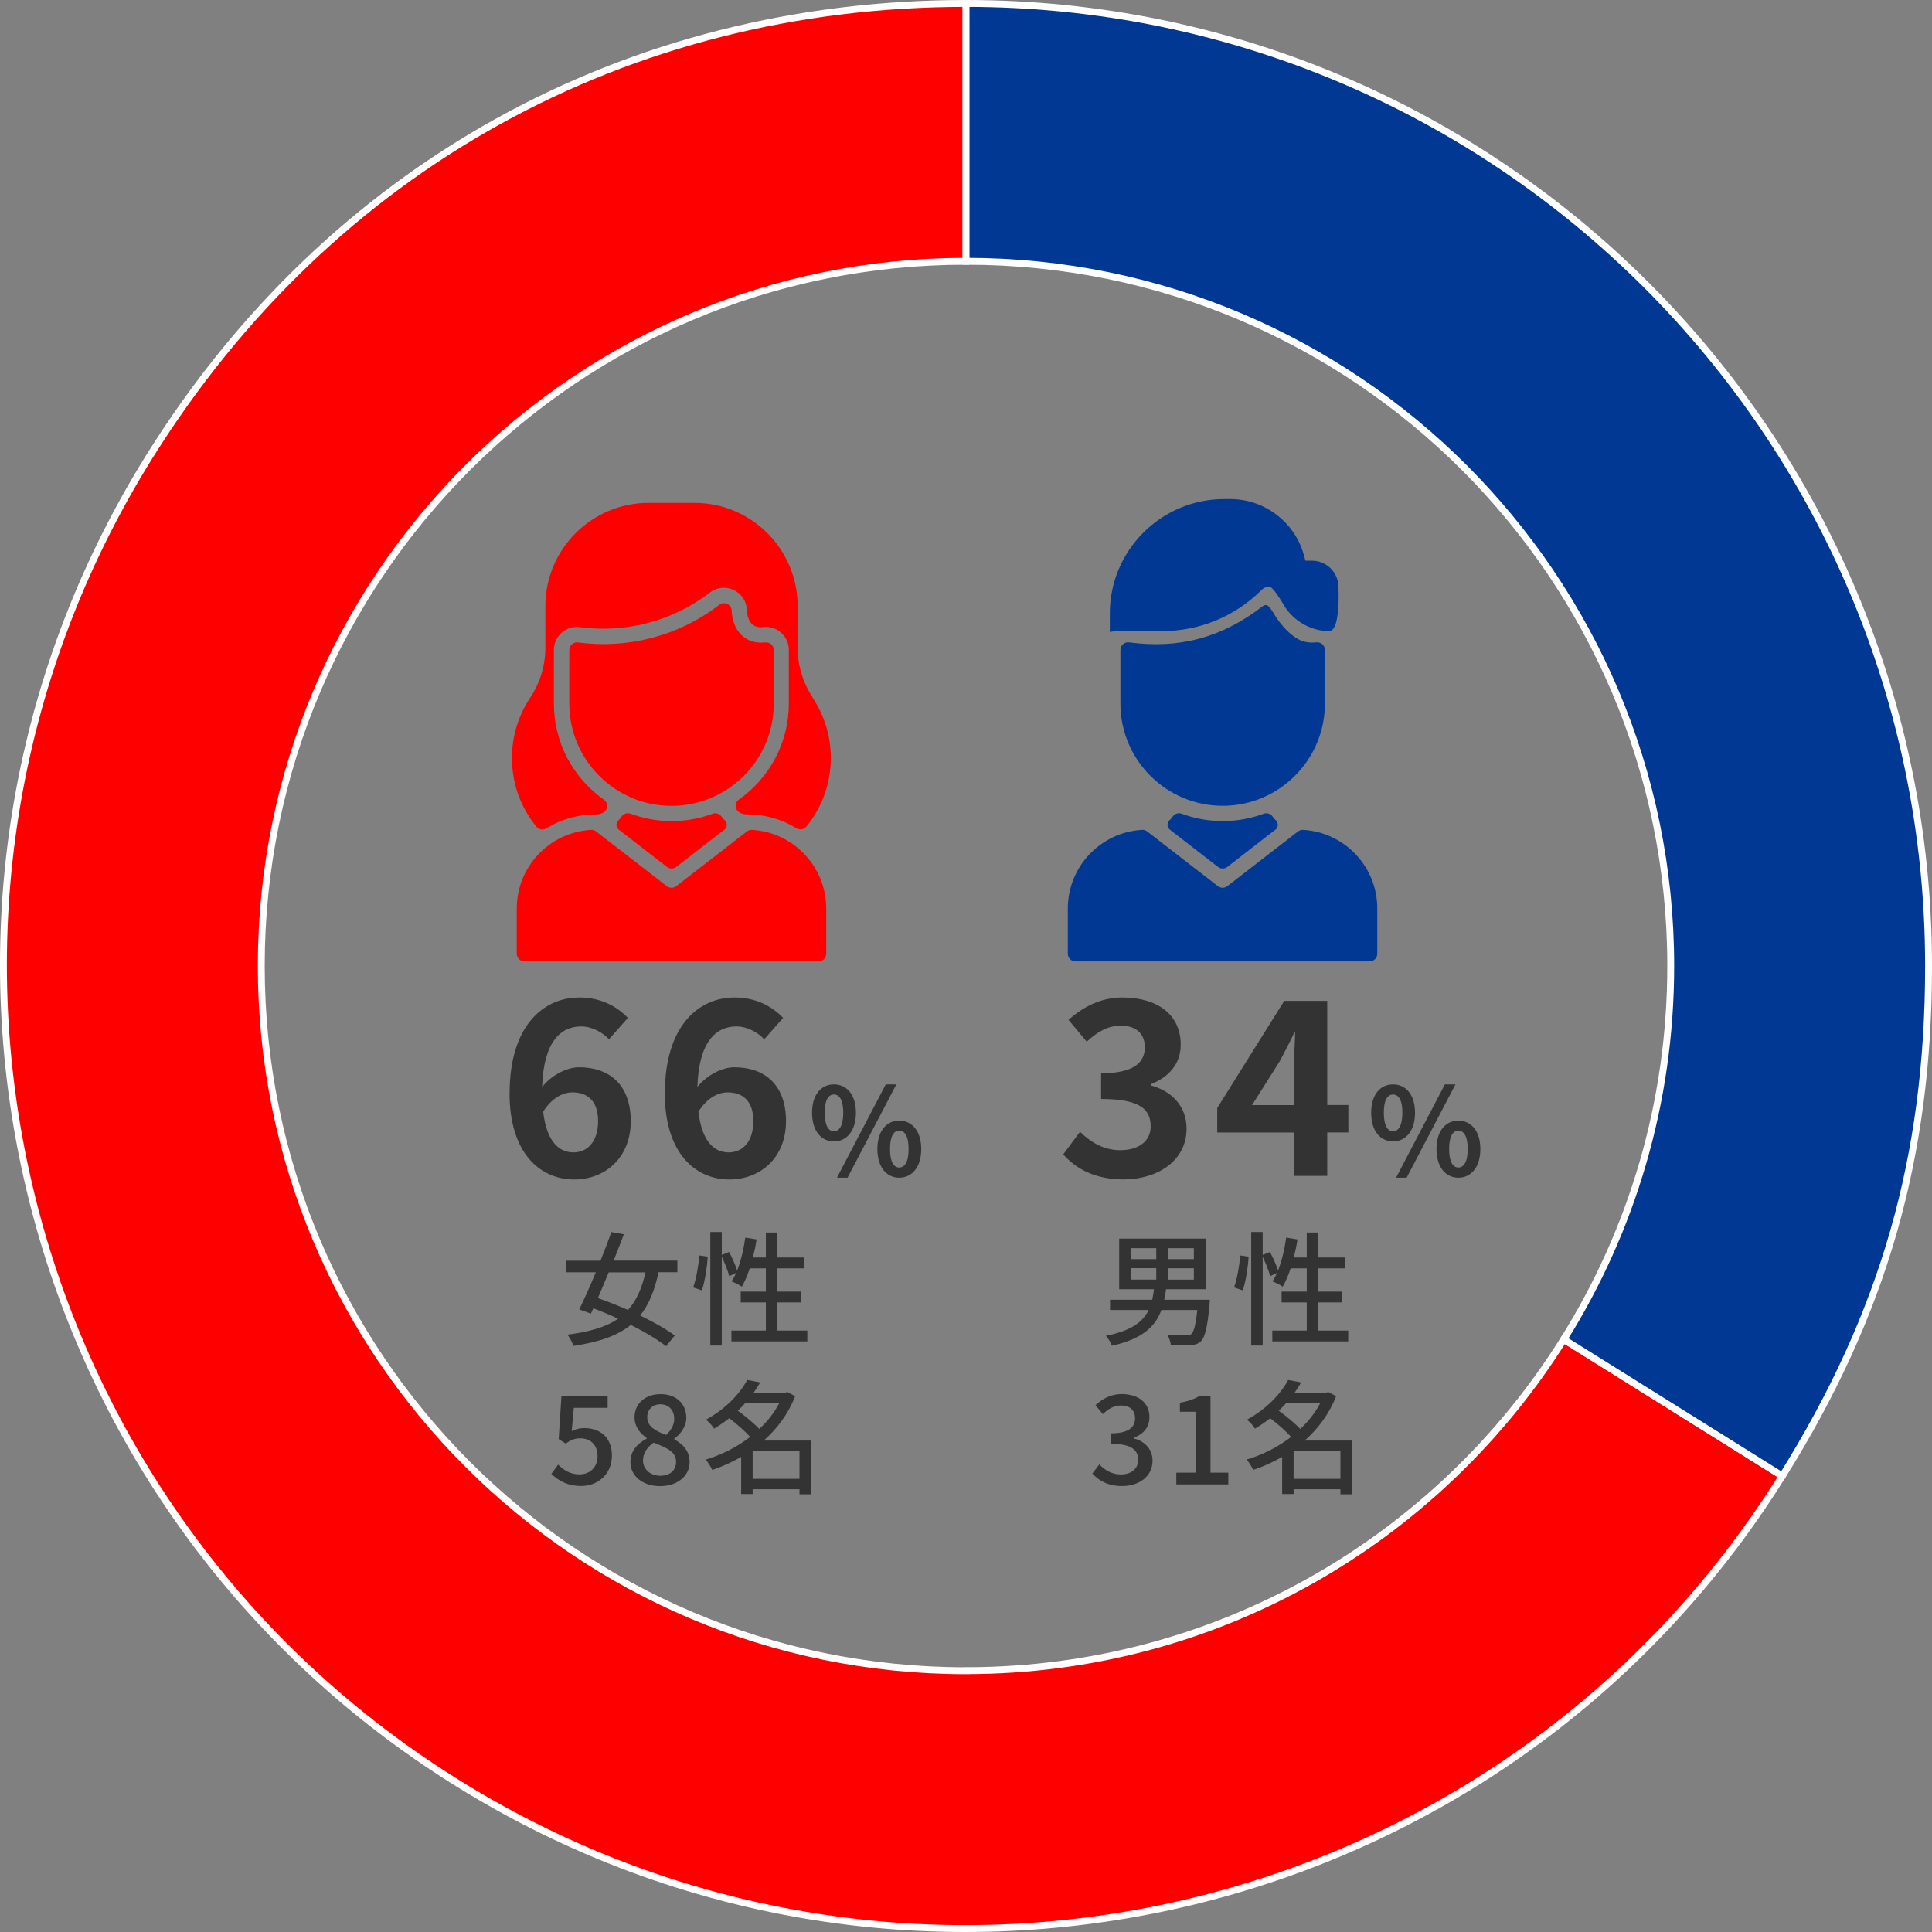 <?xml version="1.0" encoding="UTF-8"?>
<svg xmlns="http://www.w3.org/2000/svg" id="_レイヤー_1" viewBox="0 0 281 281">
  <rect x="0" y="0" width="281" height="281" fill="#808080" stroke="none"/>
  <defs>
    <style>.cls-1,.cls-2{fill:#003893;}.cls-3,.cls-4{fill:red;}.cls-5{fill:#333;}.cls-2,.cls-4{stroke:#fff;stroke-miterlimit:10;}</style>
  </defs>
  <g>
    <path class="cls-5" d="M74.12,159c0-9.71,4.84-13.92,10.14-13.92,3.18,0,5.51,1.34,7.06,2.97l-2.75,3.11c-.92-1.02-2.51-1.87-4.03-1.87-3,0-5.48,2.23-5.69,8.8,1.45-1.8,3.67-2.86,5.37-2.86,4.38,0,7.52,2.51,7.52,7.84s-3.74,8.48-8.23,8.48c-4.95,0-9.4-3.82-9.4-12.54Zm4.88,2.68c.5,4.31,2.26,5.93,4.42,5.93,1.98,0,3.57-1.52,3.57-4.56,0-2.86-1.48-4.17-3.74-4.17-1.34,0-2.93,.74-4.24,2.79Z"></path>
    <path class="cls-5" d="M96.7,159c0-9.71,4.84-13.92,10.14-13.92,3.18,0,5.51,1.34,7.06,2.97l-2.75,3.11c-.92-1.02-2.51-1.87-4.03-1.87-3,0-5.48,2.23-5.69,8.8,1.45-1.8,3.67-2.86,5.37-2.86,4.38,0,7.52,2.51,7.52,7.84s-3.74,8.48-8.23,8.48c-4.95,0-9.4-3.82-9.4-12.54Zm4.88,2.68c.5,4.31,2.26,5.93,4.42,5.93,1.98,0,3.57-1.52,3.57-4.56,0-2.86-1.48-4.17-3.74-4.17-1.34,0-2.93,.74-4.24,2.79Z"></path>
    <path class="cls-5" d="M118.11,161.84c0-2.62,1.31-4.12,3.18-4.12s3.2,1.5,3.2,4.12-1.33,4.17-3.2,4.17-3.18-1.54-3.18-4.17Zm4.54,0c0-1.93-.6-2.65-1.36-2.65s-1.34,.72-1.34,2.65,.58,2.7,1.34,2.7,1.36-.78,1.36-2.7Zm6.18-4.12h1.54l-7.1,13.57h-1.54l7.1-13.57Zm-1.22,9.4c0-2.63,1.33-4.13,3.18-4.13s3.2,1.5,3.2,4.13-1.34,4.17-3.2,4.17-3.18-1.55-3.18-4.17Zm4.54,0c0-1.93-.6-2.67-1.36-2.67s-1.34,.74-1.34,2.67,.58,2.69,1.34,2.69,1.36-.76,1.36-2.69Z"></path>
  </g>
  <g>
    <path class="cls-5" d="M154.64,167.9l2.44-3.29c1.55,1.52,3.46,2.68,5.83,2.68,2.65,0,4.45-1.27,4.45-3.46,0-2.47-1.52-3.99-7.21-3.99v-3.74c4.8,0,6.36-1.59,6.36-3.78,0-1.98-1.27-3.14-3.5-3.14-1.87,0-3.39,.88-4.95,2.33l-2.65-3.18c2.26-1.98,4.77-3.25,7.84-3.25,5.05,0,8.48,2.47,8.48,6.85,0,2.75-1.62,4.66-4.34,5.76v.18c2.93,.78,5.19,2.93,5.19,6.29,0,4.66-4.2,7.38-9.18,7.38-4.13,0-6.92-1.55-8.76-3.64Z"></path>
    <path class="cls-5" d="M188.2,164.72h-11.16v-3.57l9.75-15.58h6.25v15.15h3.07v3.99h-3.07v6.32h-4.84v-6.32Zm0-3.99v-5.09c0-1.52,.11-3.92,.18-5.44h-.14c-.64,1.38-1.34,2.68-2.08,4.1l-4.06,6.43h6.11Z"></path>
    <path class="cls-5" d="M199.43,161.84c0-2.62,1.31-4.12,3.18-4.12s3.2,1.5,3.2,4.12-1.33,4.17-3.2,4.17-3.18-1.54-3.18-4.17Zm4.54,0c0-1.93-.6-2.65-1.36-2.65s-1.34,.72-1.34,2.65,.58,2.7,1.34,2.7,1.36-.78,1.36-2.7Zm6.18-4.12h1.54l-7.1,13.57h-1.54l7.1-13.57Zm-1.22,9.4c0-2.63,1.33-4.13,3.18-4.13s3.2,1.5,3.2,4.13-1.34,4.17-3.2,4.17-3.18-1.55-3.18-4.17Zm4.54,0c0-1.93-.6-2.67-1.36-2.67s-1.34,.74-1.34,2.67,.58,2.69,1.34,2.69,1.36-.76,1.36-2.69Z"></path>
  </g>
  <g>
    <path class="cls-4" d="M140.5,243c-56.61,0-102.5-45.89-102.5-102.5S83.89,38,140.5,38c0,0,0,0,0,0V.5C91.03,.5,48.01,24.34,21.79,66.31-19.18,131.87,.76,218.24,66.33,259.21c65.57,40.97,151.93,21.03,192.9-44.54l-31.79-19.87c-18.12,28.94-50.28,48.19-86.94,48.19Z"></path>
    <path class="cls-2" d="M140.51,.5V38c56.6,0,102.49,45.89,102.49,102.5,0,19.95-5.7,38.56-15.56,54.31l31.79,19.87c14.75-23.6,21.27-46.35,21.27-74.18C280.5,63.18,217.82,.5,140.51,.5Z"></path>
  </g>
  <g>
    <path class="cls-5" d="M95.78,185.05c-.58,2.67-1.4,4.72-2.68,6.28,1.98,.97,3.8,1.98,5.04,2.92l-1.26,1.55c-1.22-.95-3.08-2.07-5.13-3.1-1.94,1.57-4.61,2.5-8.35,3.06-.16-.52-.52-1.21-.88-1.64,3.26-.41,5.64-1.12,7.38-2.32-1.21-.56-2.43-1.08-3.6-1.51l-.36,.77-1.69-.61c.7-1.44,1.57-3.38,2.41-5.4h-4.29v-1.69h4.97c.58-1.44,1.13-2.88,1.58-4.16l1.82,.32c-.45,1.19-.97,2.5-1.49,3.83h9.27v1.69h-2.74Zm-7.24,0c-.54,1.3-1.08,2.58-1.58,3.75,1.39,.49,2.9,1.08,4.38,1.73,1.22-1.35,2.02-3.13,2.54-5.47h-5.33Z"></path>
    <path class="cls-5" d="M100.82,187.24c.45-1.21,.77-3.19,.9-4.64l1.22,.18c-.09,1.48-.41,3.57-.85,4.9l-1.28-.43Zm16.6,6.28v1.58h-11.04v-1.58h5.01v-4.09h-3.66v-1.57h3.66v-3.38h-2.34c-.34,1.01-.74,1.93-1.15,2.66-.34-.23-1.08-.61-1.5-.77,.23-.36,.47-.77,.67-1.24l-1.01,.49c-.16-.72-.63-1.87-1.08-2.83v12.91h-1.67v-16.51h1.67v3.33l1.06-.43c.45,.85,.95,1.95,1.17,2.7,.56-1.4,.95-3.1,1.19-4.79l1.64,.27c-.13,.9-.32,1.78-.54,2.63h1.89v-3.64h1.67v3.64h3.89v1.58h-3.89v3.38h3.49v1.57h-3.49v4.09h4.36Z"></path>
    <path class="cls-5" d="M80.19,214.37l.99-1.35c.76,.76,1.71,1.42,3.1,1.42,1.49,0,2.63-1.01,2.63-2.65s-1.01-2.59-2.52-2.59c-.85,0-1.35,.25-2.12,.76l-1.01-.65,.4-6.3h6.72v1.75h-4.92l-.31,3.4c.58-.29,1.1-.45,1.82-.45,2.21,0,4.03,1.24,4.03,4.01s-2.14,4.41-4.46,4.41c-2.09,0-3.4-.85-4.34-1.76Z"></path>
    <path class="cls-5" d="M91.69,212.61c0-1.64,1.15-2.74,2.38-3.38v-.07c-.99-.7-1.78-1.66-1.78-3.01,0-2.05,1.62-3.38,3.78-3.38,2.3,0,3.75,1.42,3.75,3.46,0,1.33-.94,2.43-1.75,3.02v.09c1.17,.68,2.23,1.6,2.23,3.33,0,1.96-1.73,3.48-4.29,3.48s-4.32-1.48-4.32-3.53Zm6.64,0c0-1.53-1.46-2.05-3.26-2.79-.9,.63-1.55,1.51-1.55,2.59,0,1.31,1.1,2.23,2.52,2.23s2.29-.79,2.29-2.03Zm-.27-6.27c0-1.19-.74-2.09-2.03-2.09-1.08,0-1.89,.72-1.89,1.89,0,1.39,1.26,2,2.74,2.57,.77-.72,1.19-1.51,1.19-2.38Z"></path>
    <path class="cls-5" d="M118.01,217.34h-1.73v-.74h-6.81v.7h-1.67v-5.4c-1.35,.77-2.77,1.42-4.21,1.89-.2-.45-.63-1.13-.95-1.5,2.25-.67,4.52-1.8,6.46-3.29-.74-.85-1.96-1.91-3.03-2.72-.68,.52-1.42,1.04-2.21,1.51-.25-.41-.79-1.03-1.19-1.3,2.95-1.6,4.97-3.84,6.01-5.78l1.89,.36c-.29,.5-.61,.99-.95,1.48h4.59l.31-.09,1.13,.61c-.99,2.56-2.61,4.72-4.56,6.45h6.91v7.81Zm-9.6-13.29c-.34,.38-.7,.77-1.1,1.13,1.08,.79,2.34,1.82,3.13,2.66,1.19-1.12,2.2-2.39,2.92-3.8h-4.95Zm7.87,11.04v-4.03h-6.81v4.03h6.81Z"></path>
  </g>
  <g>
    <path class="cls-5" d="M175.93,189.71c-.32,3.35-.67,4.79-1.26,5.37-.41,.4-.88,.52-1.57,.58-.58,.04-1.67,.02-2.81-.04-.04-.45-.25-1.1-.54-1.51,1.13,.09,2.29,.11,2.74,.11,.38,0,.59-.02,.77-.18,.38-.32,.65-1.33,.88-3.51h-5.22c-.88,2.41-2.75,4.21-7.2,5.2-.14-.45-.56-1.1-.88-1.44,3.73-.74,5.4-2.04,6.23-3.76h-5.62v-1.49h6.14c.11-.49,.18-1.01,.25-1.53h-5.06v-7.36h12.6v7.36h-5.78c-.07,.52-.16,1.04-.27,1.53h6.64l-.05,.68Zm-11.47-6.57h3.71v-1.6h-3.71v1.6Zm0,2.97h3.71v-1.66h-3.71v1.66Zm9.18-4.57h-3.78v1.6h3.78v-1.6Zm0,2.92h-3.78v1.66h3.78v-1.66Z"></path>
    <path class="cls-5" d="M179.49,187.24c.45-1.21,.77-3.19,.9-4.64l1.22,.18c-.09,1.48-.41,3.57-.85,4.9l-1.28-.43Zm16.6,6.28v1.58h-11.04v-1.58h5.01v-4.09h-3.66v-1.57h3.66v-3.38h-2.34c-.34,1.01-.74,1.93-1.15,2.66-.34-.23-1.08-.61-1.5-.77,.23-.36,.47-.77,.67-1.24l-1.01,.49c-.16-.72-.63-1.87-1.08-2.83v12.91h-1.67v-16.51h1.67v3.33l1.06-.43c.45,.85,.95,1.95,1.17,2.7,.56-1.4,.95-3.1,1.19-4.79l1.64,.27c-.13,.9-.32,1.78-.54,2.63h1.89v-3.64h1.67v3.64h3.89v1.58h-3.89v3.38h3.49v1.57h-3.49v4.09h4.36Z"></path>
    <path class="cls-5" d="M158.88,214.32l1.01-1.33c.77,.79,1.76,1.46,3.13,1.46,1.49,0,2.52-.81,2.52-2.11,0-1.42-.94-2.34-3.92-2.34v-1.53c2.61,0,3.47-.95,3.47-2.2,0-1.15-.77-1.85-2.03-1.85-1.03,0-1.89,.5-2.65,1.26l-1.08-1.3c1.04-.95,2.27-1.62,3.8-1.62,2.38,0,4.05,1.22,4.05,3.35,0,1.49-.88,2.48-2.29,3.01v.09c1.53,.38,2.74,1.5,2.74,3.24,0,2.32-2,3.69-4.43,3.69-2.09,0-3.44-.83-4.32-1.82Z"></path>
    <path class="cls-5" d="M171.09,214.19h2.9v-8.86h-2.38v-1.31c1.24-.22,2.12-.54,2.88-1.01h1.57v11.18h2.59v1.71h-7.56v-1.71Z"></path>
    <path class="cls-5" d="M196.69,217.34h-1.73v-.74h-6.81v.7h-1.67v-5.4c-1.35,.77-2.77,1.42-4.21,1.89-.2-.45-.63-1.13-.95-1.5,2.25-.67,4.52-1.8,6.46-3.29-.74-.85-1.96-1.91-3.03-2.72-.68,.52-1.42,1.04-2.21,1.51-.25-.41-.79-1.03-1.19-1.3,2.95-1.6,4.97-3.84,6.01-5.78l1.89,.36c-.29,.5-.61,.99-.95,1.48h4.59l.31-.09,1.13,.61c-.99,2.56-2.61,4.72-4.56,6.45h6.91v7.81Zm-9.6-13.29c-.34,.38-.7,.77-1.1,1.13,1.08,.79,2.34,1.82,3.13,2.66,1.19-1.12,2.2-2.39,2.92-3.8h-4.95Zm7.87,11.04v-4.03h-6.81v4.03h6.81Z"></path>
  </g>
  <path class="cls-3" d="M105.35,120.67l-6.99,5.42c-.4,.31-.96,.31-1.36,0l-7-5.42c-.42-.33-.46-.95-.08-1.33,.19-.19,.37-.39,.52-.61,.29-.4,.82-.55,1.28-.38,3.84,1.43,8.11,1.43,11.94,0,.46-.17,.98,0,1.27,.4,.16,.22,.33,.41,.51,.59,.38,.38,.34,1.01-.08,1.34h0Zm4.04,.03c-.27-.02-.54,.07-.75,.23l-10.29,7.96c-.4,.31-.96,.31-1.36,0l-10.29-7.96c-.21-.17-.48-.25-.75-.23-6.02,.35-10.79,5.34-10.79,11.45v6.57c0,.61,.5,1.11,1.11,1.11h42.79c.61,0,1.11-.5,1.11-1.11v-6.57c0-6.11-4.77-11.1-10.79-11.45h0Zm8.83-19.23c-1.45-2.17-2.21-4.7-2.21-7.31v-6.02c0-8.25-6.7-14.97-14.95-15-.03,0-6.7,0-6.73,0-8.27,0-15.01,6.73-15.01,15.01v6.02c0,2.61-.76,5.14-2.21,7.31-3.88,5.83-3.44,13.46,.91,18.76,.35,.43,.97,.53,1.44,.24,2.15-1.32,4.6-2.02,7.16-2.02,1.84,0,2.06-1.55,1.21-2.15-4.39-3.1-7.27-8.21-7.27-13.98v-7.8c0-2.01,1.77-3.57,3.77-3.31,6.65,.88,13.42-.82,18.93-5.04,2.19-1.68,5.36-.12,5.36,2.64,0,.09,.08,1.58,1.02,2.15,.49,.3,1.05,.28,1.34,.24,2.02-.25,3.75,1.34,3.75,3.31v7.8c0,5.77-2.87,10.88-7.27,13.98-.84,.59-.62,2.15,1.21,2.15,2.6,0,5.07,.72,7.16,2.01,.48,.29,1.09,.2,1.45-.23,4.41-5.38,4.73-13.02,.91-18.76h0Zm-6.94-8.04c-.57,.07-1.7,.1-2.76-.54-2.09-1.26-2.1-4.02-2.1-4.04,0-.92-1.06-1.45-1.79-.89-6,4.6-13.37,6.43-20.57,5.48-.67-.09-1.26,.43-1.26,1.1v7.8c0,8.2,6.67,14.87,14.87,14.87s14.87-6.67,14.87-14.87v-7.8c0-.66-.58-1.19-1.25-1.1h0Z"></path>
  <g>
    <path class="cls-1" d="M185.5,120.67l-6.99,5.42c-.4,.31-.96,.31-1.36,0l-7-5.42c-.42-.33-.46-.95-.08-1.33,.19-.19,.37-.39,.52-.61,.29-.4,.82-.55,1.28-.38,3.84,1.43,8.11,1.43,11.94,0,.46-.17,.98,0,1.27,.4,.16,.22,.33,.41,.51,.59,.38,.38,.34,1.01-.08,1.34h0Zm4.04,.03c-.27-.02-.54,.07-.75,.23l-10.29,7.96c-.4,.31-.96,.31-1.36,0l-10.29-7.96c-.21-.17-.48-.25-.75-.23-6.02,.35-10.79,5.34-10.79,11.45v6.57c0,.61,.5,1.11,1.11,1.11h42.79c.61,0,1.11-.5,1.11-1.11v-6.57c0-6.11-4.77-11.1-10.79-11.45h0Zm1.9-27.27c-.57,.07-1.7,.1-2.76-.54-2.09-1.26-3.45-3.7-3.45-3.73-.6-.9-.91-1.5-1.64-.94-6,4.6-12.16,6.16-19.37,5.21-.67-.09-1.26,.43-1.26,1.1v7.8c0,8.2,6.67,14.87,14.87,14.87s14.87-6.67,14.87-14.87v-7.8c0-.66-.58-1.19-1.25-1.1h0Z"></path>
    <path class="cls-1" d="M161.42,89.22c0-9.17,7.46-16.63,16.63-16.63h.92c4.91,0,9.29,3.3,10.64,8.03l.26,.93h.96c2.12,0,3.84,1.72,3.84,3.84,0,0,.34,6.21-1.28,6.4-2.71,0-5.26-1.44-6.65-3.77,0,0-1.39-2.41-1.98-2.64s-1.23,.39-1.23,.39c-3.88,3.88-9.04,6.02-14.53,6.02h-6.3c-.44,0-.87,.04-1.28,.13v-2.69Z"></path>
  </g>
</svg>
